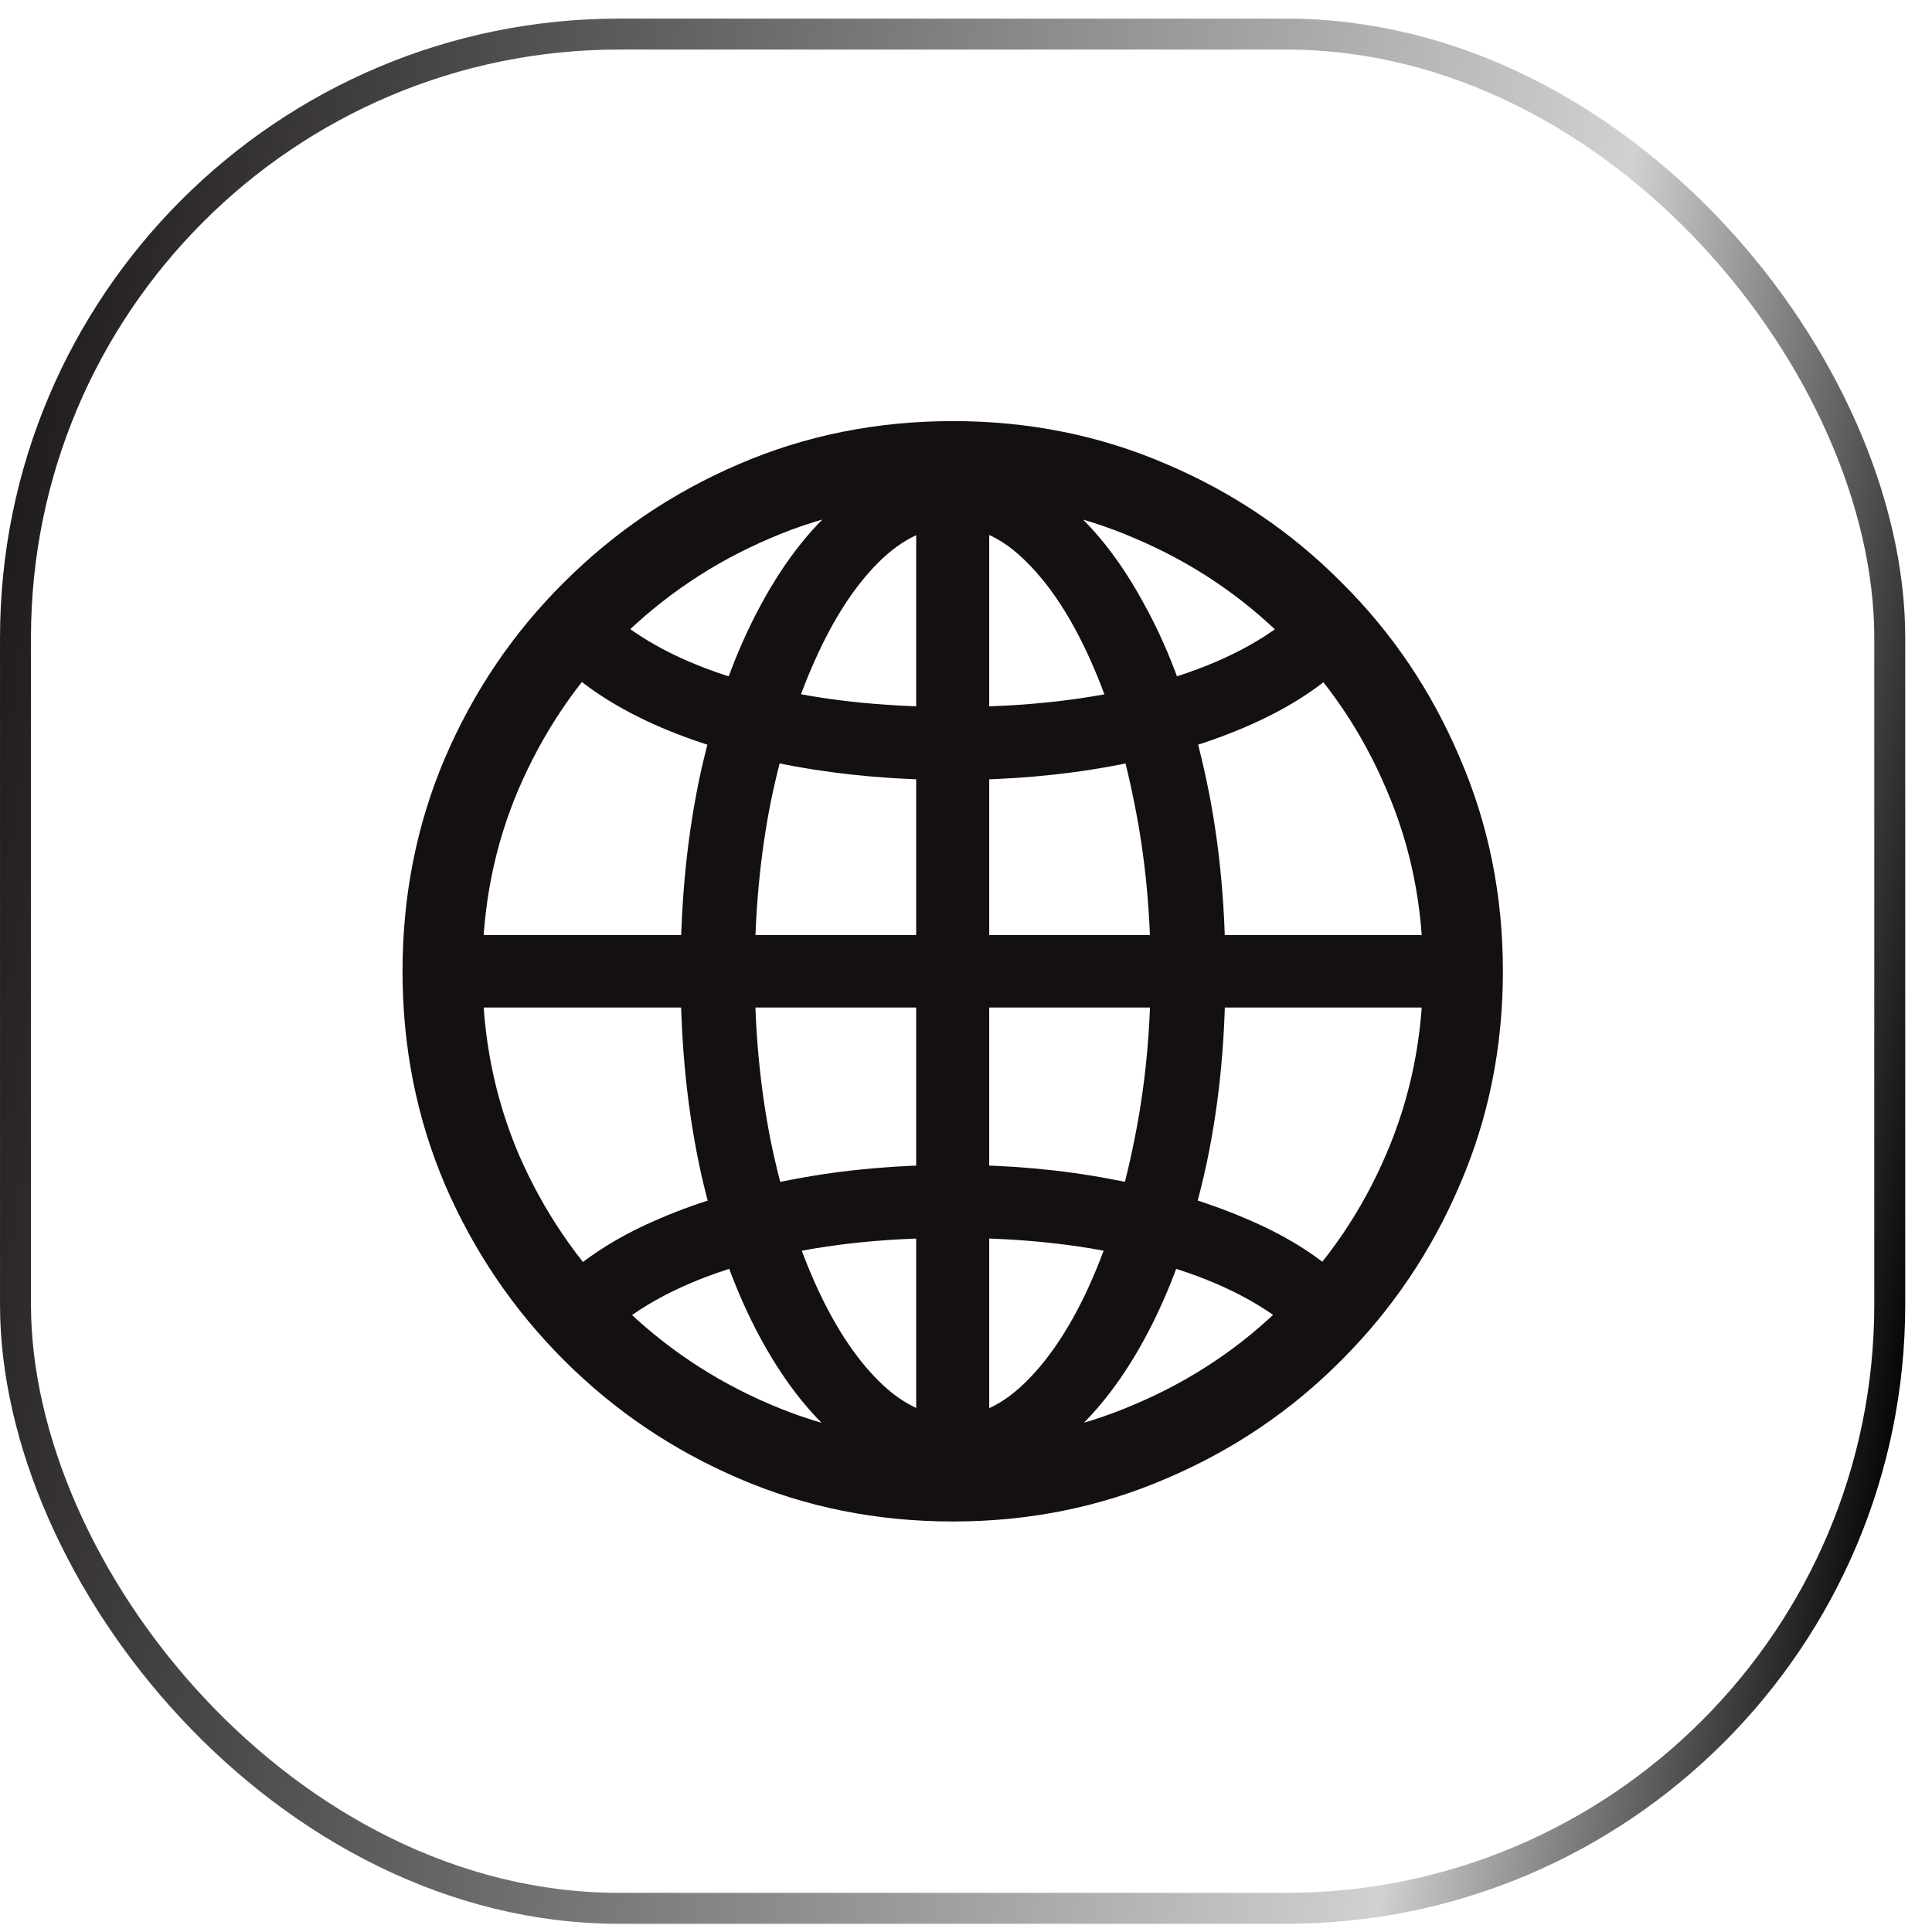 <?xml version="1.0" encoding="UTF-8"?> <svg xmlns="http://www.w3.org/2000/svg" width="52" height="52" viewBox="0 0 52 52" fill="none"><rect x="0.417" y="0.917" width="50.446" height="50.446" rx="16.25" stroke="url(#paint0_linear_473_1628)" stroke-width="0.833"></rect><path d="M25.65 39.945C24.644 39.945 23.694 39.6 22.799 38.909C21.916 38.218 21.138 37.254 20.467 36.014C19.797 34.775 19.268 33.318 18.882 31.642C18.506 29.966 18.318 28.143 18.318 26.173C18.318 24.202 18.506 22.374 18.882 20.688C19.268 19.002 19.797 17.54 20.467 16.301C21.138 15.051 21.916 14.081 22.799 13.391C23.684 12.7 24.634 12.355 25.65 12.355C26.656 12.355 27.601 12.7 28.485 13.391C29.369 14.081 30.147 15.051 30.817 16.301C31.498 17.54 32.026 19.002 32.403 20.688C32.789 22.374 32.982 24.202 32.982 26.173C32.982 28.143 32.789 29.966 32.403 31.642C32.016 33.318 31.488 34.775 30.817 36.014C30.147 37.254 29.369 38.218 28.485 38.909C27.601 39.6 26.656 39.945 25.65 39.945ZM25.65 14.183C24.949 14.183 24.278 14.503 23.638 15.143C22.998 15.783 22.429 16.661 21.931 17.778C21.433 18.885 21.037 20.16 20.742 21.602C20.457 23.045 20.315 24.568 20.315 26.173C20.315 27.747 20.457 29.255 20.742 30.698C21.037 32.13 21.433 33.404 21.931 34.522C22.429 35.639 22.998 36.517 23.638 37.157C24.278 37.797 24.949 38.117 25.65 38.117C26.351 38.117 27.017 37.797 27.647 37.157C28.287 36.517 28.856 35.639 29.354 34.522C29.852 33.404 30.243 32.13 30.528 30.698C30.822 29.255 30.97 27.747 30.97 26.173C30.97 24.568 30.822 23.045 30.528 21.602C30.243 20.16 29.852 18.885 29.354 17.778C28.856 16.661 28.287 15.783 27.647 15.143C27.017 14.503 26.351 14.183 25.65 14.183ZM24.659 12.553H26.625V39.671H24.659V12.553ZM25.65 31.353C27.144 31.353 28.556 31.48 29.887 31.733C31.229 31.977 32.433 32.328 33.5 32.785C34.567 33.232 35.431 33.765 36.091 34.384L34.597 35.634C33.652 34.892 32.413 34.324 30.878 33.927C29.354 33.521 27.611 33.318 25.65 33.318C23.689 33.318 21.941 33.521 20.406 33.927C18.872 34.324 17.632 34.892 16.687 35.634L15.193 34.384C15.864 33.765 16.728 33.232 17.785 32.785C18.852 32.328 20.056 31.977 21.397 31.733C22.739 31.48 24.156 31.353 25.65 31.353ZM38.896 25.167V27.117H12.389V25.167H38.896ZM25.65 20.993C24.156 20.993 22.739 20.871 21.397 20.627C20.056 20.384 18.852 20.033 17.785 19.576C16.728 19.119 15.864 18.581 15.193 17.961L16.687 16.727C17.632 17.469 18.872 18.037 20.406 18.433C21.941 18.83 23.689 19.028 25.65 19.028C27.611 19.028 29.354 18.83 30.878 18.433C32.413 18.037 33.652 17.469 34.597 16.727L36.091 17.961C35.431 18.581 34.567 19.119 33.5 19.576C32.433 20.033 31.229 20.384 29.887 20.627C28.556 20.871 27.144 20.993 25.65 20.993ZM25.65 40.951C23.597 40.951 21.677 40.565 19.888 39.793C18.11 39.031 16.54 37.97 15.178 36.609C13.816 35.248 12.749 33.673 11.977 31.886C11.215 30.098 10.834 28.184 10.834 26.142C10.834 24.101 11.215 22.186 11.977 20.399C12.749 18.601 13.816 17.027 15.178 15.676C16.54 14.315 18.11 13.254 19.888 12.492C21.677 11.72 23.597 11.334 25.65 11.334C27.692 11.334 29.608 11.72 31.396 12.492C33.185 13.254 34.755 14.315 36.106 15.676C37.468 17.027 38.53 18.601 39.292 20.399C40.065 22.186 40.451 24.101 40.451 26.142C40.451 28.184 40.065 30.098 39.292 31.886C38.53 33.673 37.468 35.248 36.106 36.609C34.755 37.97 33.185 39.031 31.396 39.793C29.608 40.565 27.692 40.951 25.65 40.951ZM25.65 38.787C27.388 38.787 29.019 38.457 30.543 37.797C32.077 37.147 33.424 36.243 34.582 35.085C35.751 33.927 36.66 32.587 37.311 31.063C37.971 29.529 38.301 27.889 38.301 26.142C38.301 24.395 37.971 22.76 37.311 21.237C36.66 19.703 35.751 18.357 34.582 17.199C33.424 16.042 32.077 15.138 30.543 14.488C29.019 13.827 27.388 13.497 25.65 13.497C23.902 13.497 22.261 13.827 20.727 14.488C19.202 15.138 17.856 16.042 16.687 17.199C15.529 18.357 14.619 19.703 13.959 21.237C13.308 22.76 12.983 24.395 12.983 26.142C12.983 27.889 13.308 29.529 13.959 31.063C14.619 32.587 15.529 33.927 16.687 35.085C17.856 36.243 19.202 37.147 20.727 37.797C22.261 38.457 23.902 38.787 25.65 38.787Z" fill="#141010"></path><defs><linearGradient id="paint0_linear_473_1628" x1="1.088" y1="-11.208" x2="56.93" y2="-3.079" gradientUnits="userSpaceOnUse"><stop stop-color="#141010"></stop><stop offset="0.791" stop-color="#D1D1D1"></stop><stop offset="1" stop-color="#090808"></stop></linearGradient></defs></svg> 